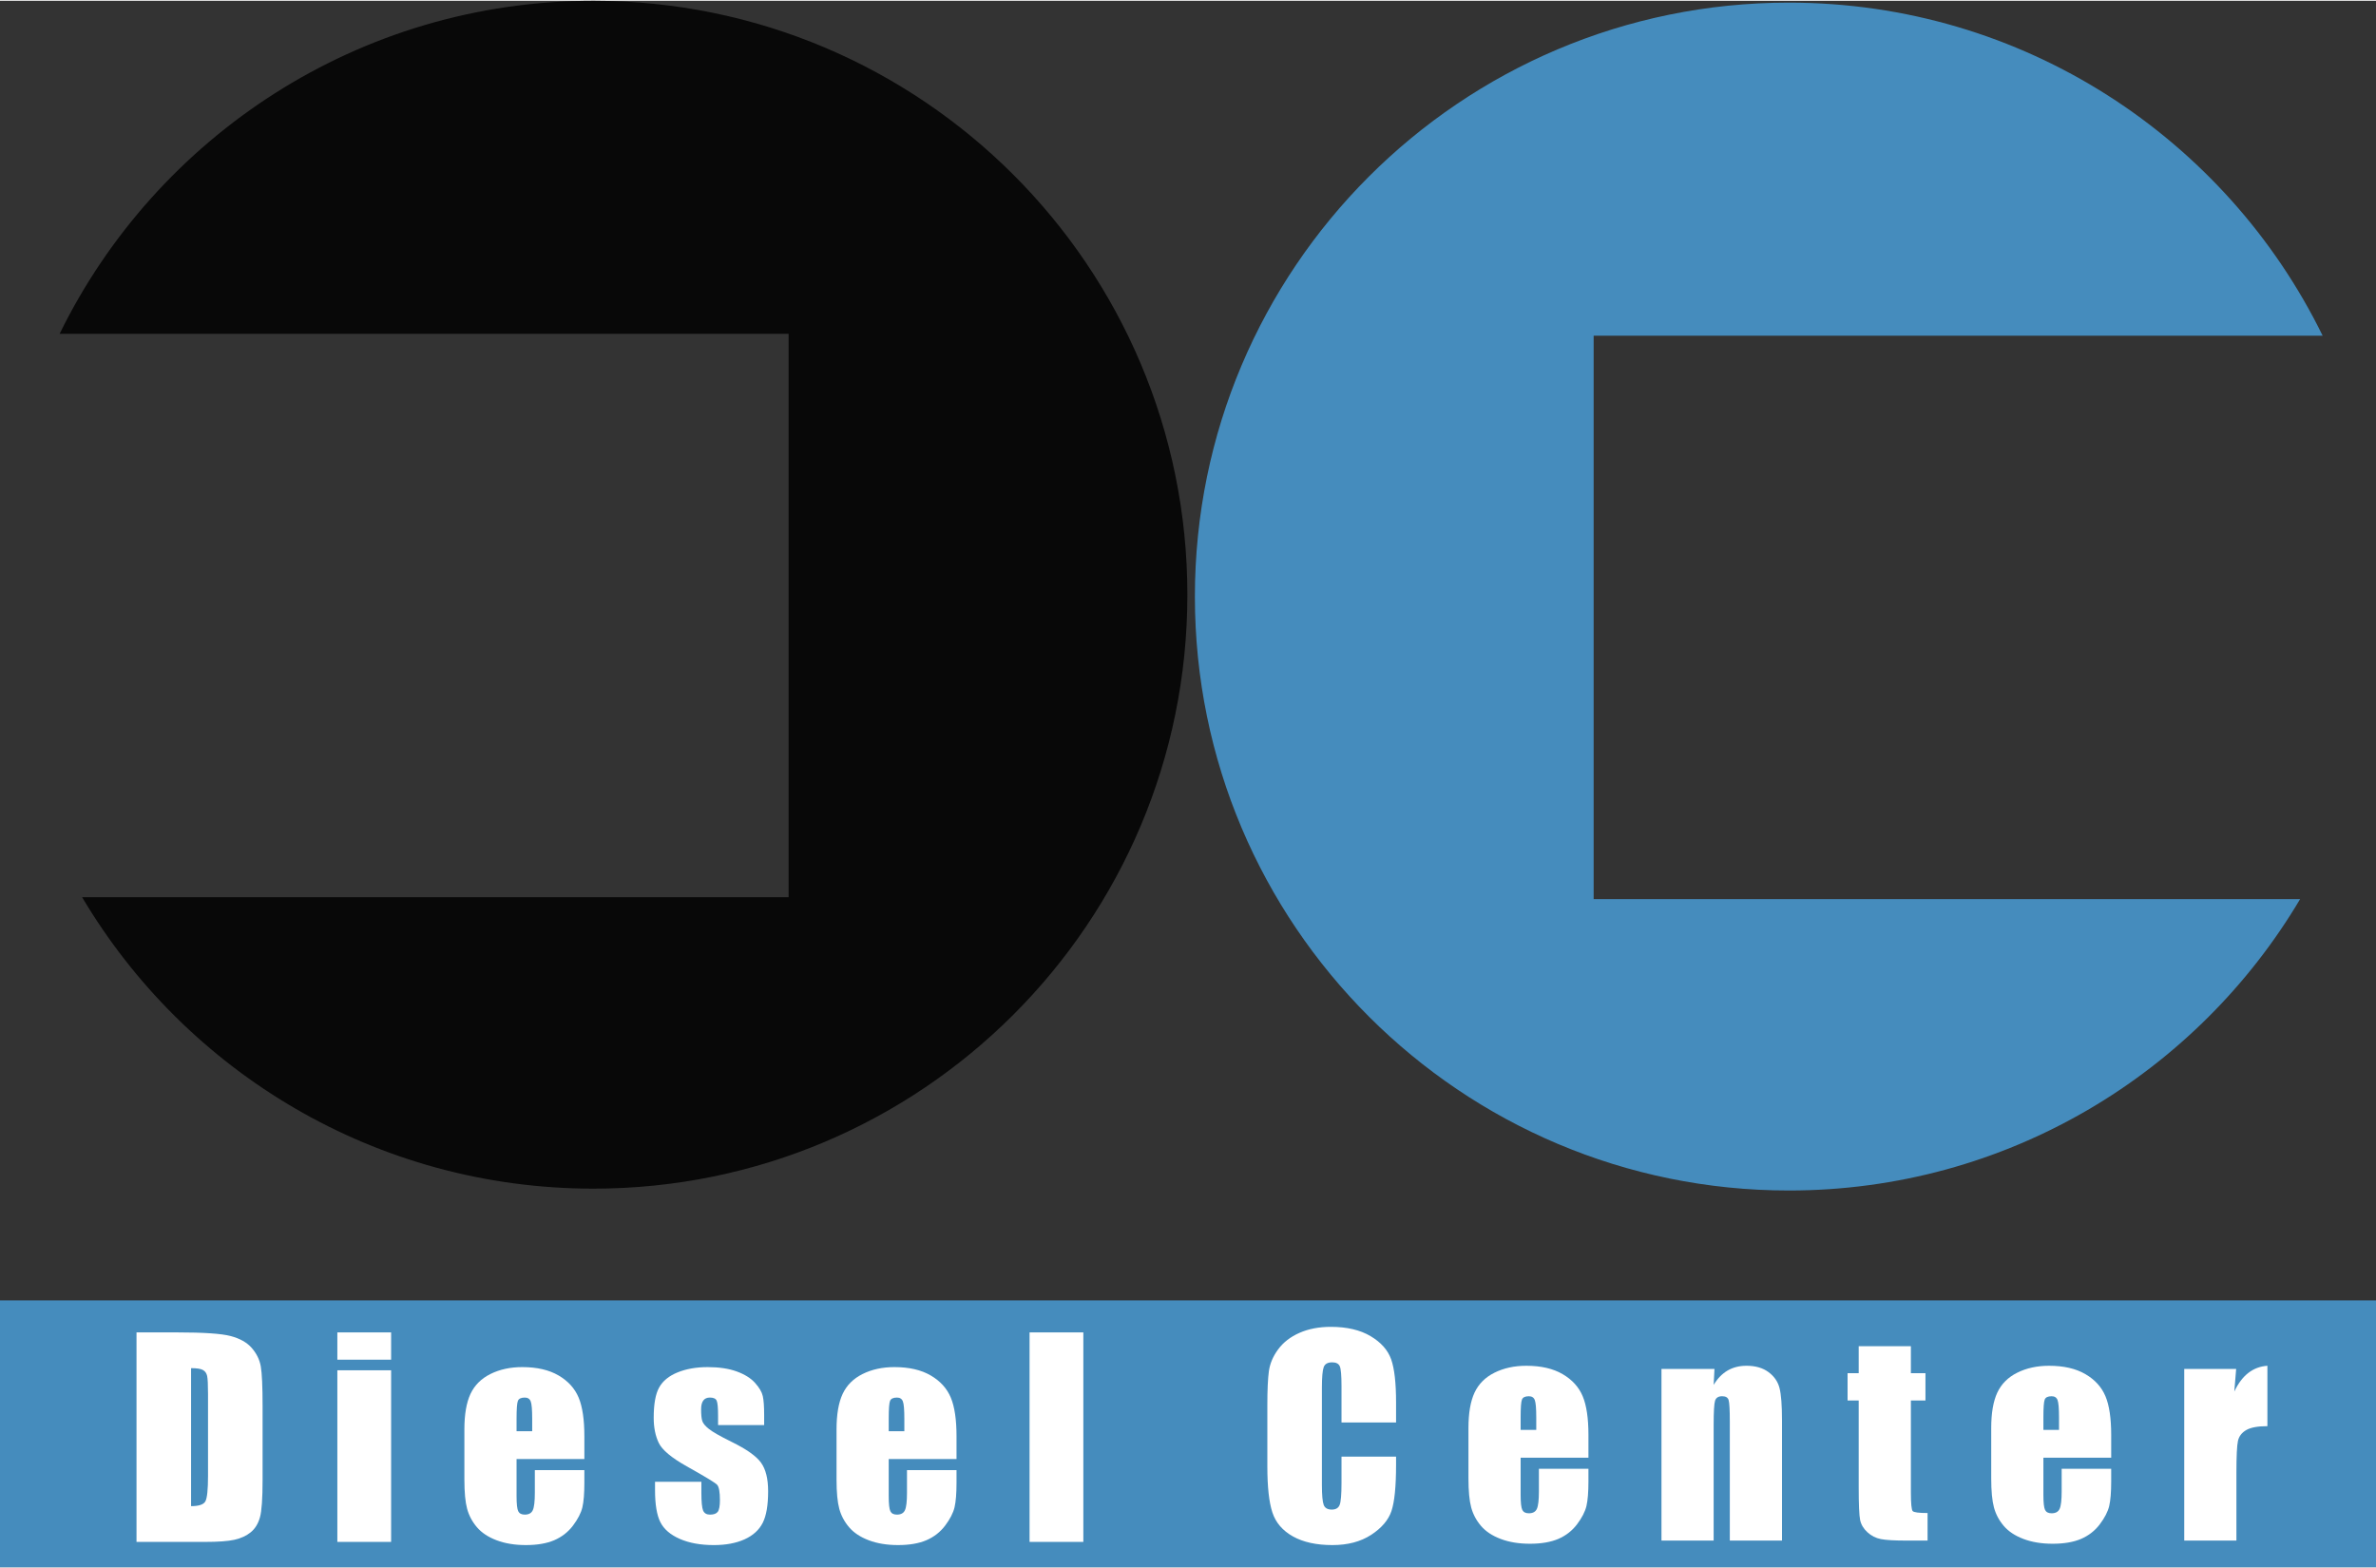<?xml version="1.0" encoding="UTF-8"?>
<!DOCTYPE svg PUBLIC "-//W3C//DTD SVG 1.1//EN" "http://www.w3.org/Graphics/SVG/1.1/DTD/svg11.dtd">
<!-- Creator: CorelDRAW X8 -->
<svg xmlns="http://www.w3.org/2000/svg" xml:space="preserve" width="300px" height="198px" version="1.1" style="shape-rendering:geometricPrecision; text-rendering:geometricPrecision; image-rendering:optimizeQuality; fill-rule:evenodd; clip-rule:evenodd"
viewBox="0 0 299394 197406"
 xmlns:xlink="http://www.w3.org/1999/xlink">
 <rect x="0" y="0" width="299394" height="197406" fill="#333333" stroke="none"/>
 <defs>
  <style type="text/css">
   <![CDATA[
    .fil0 {fill:#080808}
    .fil1 {fill:#458CBD}
    .fil2 {fill:white;fill-rule:nonzero}
   ]]>
  </style>
 </defs>
 <g id="Capa_x0020_1">
  <path class="fil0" d="M74768 0c41338,0 74849,33511 74849,74849 0,41338 -33511,74848 -74849,74848 -27413,0 -51381,-14740 -64419,-36725l89021 0 0 -71001 -91857 0c12173,-24855 37714,-41971 67255,-41971z"/>
  <path class="fil1" d="M225414 234c-41338,0 -74849,33511 -74849,74848 0,41339 33511,74849 74849,74849 27413,0 51380,-14740 64419,-36725l-89021 0 0 -71001 91857 0c-12173,-24855 -37714,-41971 -67255,-41971z"/>
  <rect class="fil1" y="163781" width="299394" height="33624"/>
  <path class="fil2" d="M17201 167813l5134 0c3310,0 5552,150 6720,457 1168,305 2058,806 2664,1501 607,696 991,1469 1141,2320 150,857 228,2531 228,5034l0 9245c0,2370 -111,3955 -334,4751 -222,801 -612,1429 -1162,1880 -557,450 -1241,762 -2058,946 -813,178 -2042,267 -3683,267l-8650 0 0 -26401zm6876 4506l0 17389c973,0 1574,-201 1796,-595 228,-401 340,-1480 340,-3243l0 -10269c0,-1196 -39,-1964 -112,-2303 -78,-339 -245,-584 -517,-740 -267,-161 -768,-239 -1507,-239z"/>
  <path id="1" class="fil2" d="M49284 167813l0 3438 -6775 0 0 -3438 6775 0zm0 4773l0 21628 -6775 0 0 -21628 6775 0z"/>
  <path id="2" class="fil2" d="M73635 183767l-8544 0 0 4689c0,979 72,1613 211,1897 145,284 417,423 823,423 507,0 846,-189 1013,-562 172,-378 256,-1107 256,-2186l0 -2859 6241 0 0 1602c0,1341 -83,2370 -250,3087 -173,718 -568,1485 -1185,2303 -618,818 -1408,1430 -2359,1841 -951,406 -2141,612 -3576,612 -1391,0 -2621,-200 -3689,-606 -1062,-401 -1891,-952 -2486,-1652 -595,-701 -1001,-1474 -1230,-2320 -228,-840 -344,-2064 -344,-3677l0 -6313c0,-1892 256,-3382 767,-4478 512,-1091 1347,-1931 2509,-2509 1168,-584 2503,-874 4017,-874 1846,0 3370,351 4572,1052 1201,701 2047,1630 2531,2787 484,1151 723,2781 723,4878l0 2865zm-6575 -3505l0 -1579c0,-1124 -61,-1841 -183,-2170 -123,-328 -373,-489 -752,-489 -467,0 -756,139 -867,417 -112,278 -167,1024 -167,2242l0 1579 1969 0z"/>
  <path id="3" class="fil2" d="M96289 179495l-5807 0 0 -1174c0,-1001 -56,-1630 -173,-1897 -111,-267 -400,-400 -856,-400 -367,0 -645,122 -829,367 -184,245 -278,612 -278,1101 0,662 44,1152 139,1458 89,311 367,651 829,1018 456,372 1402,912 2831,1618 1908,935 3154,1814 3749,2643 596,823 896,2025 896,3599 0,1763 -228,3092 -684,3988 -456,896 -1218,1591 -2286,2075 -1074,484 -2359,723 -3872,723 -1669,0 -3104,-261 -4289,-779 -1190,-522 -2008,-1229 -2453,-2119 -445,-890 -667,-2236 -667,-4038l0 -1041 5840 0 0 1363c0,1157 73,1908 217,2259 151,345 440,517 868,517 468,0 790,-117 974,-350 183,-234 278,-729 278,-1475 0,-1034 -117,-1679 -356,-1941 -251,-262 -1525,-1034 -3822,-2320 -1930,-1084 -3110,-2069 -3532,-2959 -423,-884 -634,-1936 -634,-3154 0,-1730 228,-3004 684,-3821 456,-824 1229,-1458 2320,-1903 1090,-445 2358,-668 3799,-668 1435,0 2653,184 3654,546 1007,367 1775,845 2315,1446 534,595 862,1151 973,1663 117,512 172,1313 172,2398l0 1257z"/>
  <path id="4" class="fil2" d="M120529 183767l-8544 0 0 4689c0,979 72,1613 211,1897 145,284 417,423 824,423 506,0 845,-189 1012,-562 172,-378 256,-1107 256,-2186l0 -2859 6241 0 0 1602c0,1341 -83,2370 -250,3087 -173,718 -568,1485 -1185,2303 -618,818 -1408,1430 -2359,1841 -951,406 -2141,612 -3576,612 -1391,0 -2620,-200 -3688,-606 -1063,-401 -1892,-952 -2487,-1652 -595,-701 -1001,-1474 -1229,-2320 -228,-840 -345,-2064 -345,-3677l0 -6313c0,-1892 256,-3382 767,-4478 512,-1091 1347,-1931 2509,-2509 1168,-584 2503,-874 4017,-874 1846,0 3371,351 4572,1052 1201,701 2047,1630 2531,2787 484,1151 723,2781 723,4878l0 2865zm-6575 -3505l0 -1579c0,-1124 -61,-1841 -183,-2170 -123,-328 -373,-489 -751,-489 -468,0 -757,139 -868,417 -112,278 -167,1024 -167,2242l0 1579 1969 0z"/>
  <polygon id="5" class="fil2" points="136508,167813 136508,194214 129733,194214 129733,167813 "/>
  <path class="fil2" d="M175915 179161l-6875 0 0 -4583c0,-1336 -72,-2165 -217,-2498 -145,-329 -467,-495 -962,-495 -557,0 -913,200 -1063,600 -150,406 -228,1274 -228,2609l0 12249c0,1285 78,2120 228,2514 150,390 490,585 1013,585 506,0 840,-195 995,-590 156,-389 234,-1313 234,-2765l0 -3321 6875 0 0 1030c0,2736 -195,4678 -578,5818 -384,1146 -1241,2147 -2559,3010 -1324,862 -2948,1290 -4884,1290 -2008,0 -3666,-361 -4973,-1090 -1302,-729 -2169,-1736 -2592,-3026 -423,-1291 -634,-3226 -634,-5813l0 -7710c0,-1903 66,-3327 194,-4278 134,-951 518,-1869 1168,-2748 646,-879 1541,-1574 2687,-2080 1146,-506 2465,-757 3955,-757 2020,0 3688,390 5007,1174 1312,779 2174,1752 2592,2921 411,1168 617,2981 617,5445l0 2509z"/>
  <path id="1" class="fil2" d="M200155 183600l-8544 0 0 4689c0,979 72,1613 211,1897 145,284 418,423 824,423 506,0 845,-189 1012,-562 173,-378 256,-1107 256,-2186l0 -2859 6241 0 0 1602c0,1341 -83,2370 -250,3087 -173,718 -568,1485 -1185,2303 -617,818 -1407,1430 -2358,1841 -952,406 -2142,612 -3577,612 -1391,0 -2620,-200 -3688,-606 -1063,-401 -1892,-952 -2487,-1652 -595,-701 -1001,-1474 -1229,-2320 -228,-840 -345,-2064 -345,-3677l0 -6313c0,-1892 256,-3382 767,-4478 512,-1091 1347,-1931 2509,-2509 1169,-584 2503,-874 4017,-874 1846,0 3371,351 4572,1052 1202,701 2047,1630 2531,2787 484,1151 723,2781 723,4878l0 2865zm-6575 -3505l0 -1579c0,-1124 -61,-1841 -183,-2170 -123,-328 -373,-489 -751,-489 -468,0 -757,139 -868,417 -112,278 -167,1024 -167,2242l0 1579 1969 0z"/>
  <path id="2" class="fil2" d="M216035 172419l-101 2008c479,-801 1063,-1402 1753,-1808 689,-400 1485,-601 2391,-601 1130,0 2053,268 2771,801 717,529 1179,1202 1385,2014 206,807 311,2158 311,4050l0 15164 -6575 0 0 -14981c0,-1485 -50,-2397 -150,-2720 -94,-328 -367,-489 -818,-489 -473,0 -767,189 -890,561 -117,379 -178,1380 -178,3010l0 14619 -6575 0 0 -21628 6676 0z"/>
  <path id="3" class="fil2" d="M240786 169549l0 3404 1836 0 0 3438 -1836 0 0 11565c0,1418 78,2213 228,2375 151,161 774,244 1875,244l0 3472 -2665 0c-1502,0 -2575,-61 -3220,-189 -640,-123 -1208,-412 -1697,-863 -490,-450 -795,-962 -918,-1546 -117,-578 -178,-1942 -178,-4089l0 -10969 -1402 0 0 -3438 1402 0 0 -3404 6575 0z"/>
  <path id="4" class="fil2" d="M266027 183600l-8544 0 0 4689c0,979 72,1613 211,1897 145,284 417,423 824,423 506,0 845,-189 1012,-562 173,-378 256,-1107 256,-2186l0 -2859 6241 0 0 1602c0,1341 -83,2370 -250,3087 -173,718 -568,1485 -1185,2303 -618,818 -1408,1430 -2359,1841 -951,406 -2141,612 -3576,612 -1391,0 -2620,-200 -3688,-606 -1063,-401 -1892,-952 -2487,-1652 -595,-701 -1001,-1474 -1229,-2320 -228,-840 -345,-2064 -345,-3677l0 -6313c0,-1892 256,-3382 767,-4478 512,-1091 1347,-1931 2509,-2509 1168,-584 2503,-874 4017,-874 1846,0 3371,351 4572,1052 1201,701 2047,1630 2531,2787 484,1151 723,2781 723,4878l0 2865zm-6575 -3505l0 -1579c0,-1124 -61,-1841 -183,-2170 -123,-328 -373,-489 -751,-489 -468,0 -757,139 -868,417 -112,278 -167,1024 -167,2242l0 1579 1969 0z"/>
  <path id="5" class="fil2" d="M281773 172419l-234 2848c962,-2047 2353,-3126 4172,-3249l0 7610c-1207,0 -2097,162 -2664,490 -568,328 -912,779 -1046,1363 -128,578 -195,1919 -195,4021l0 8545 -6575 0 0 -21628 6542 0z"/>
 </g>
</svg>
